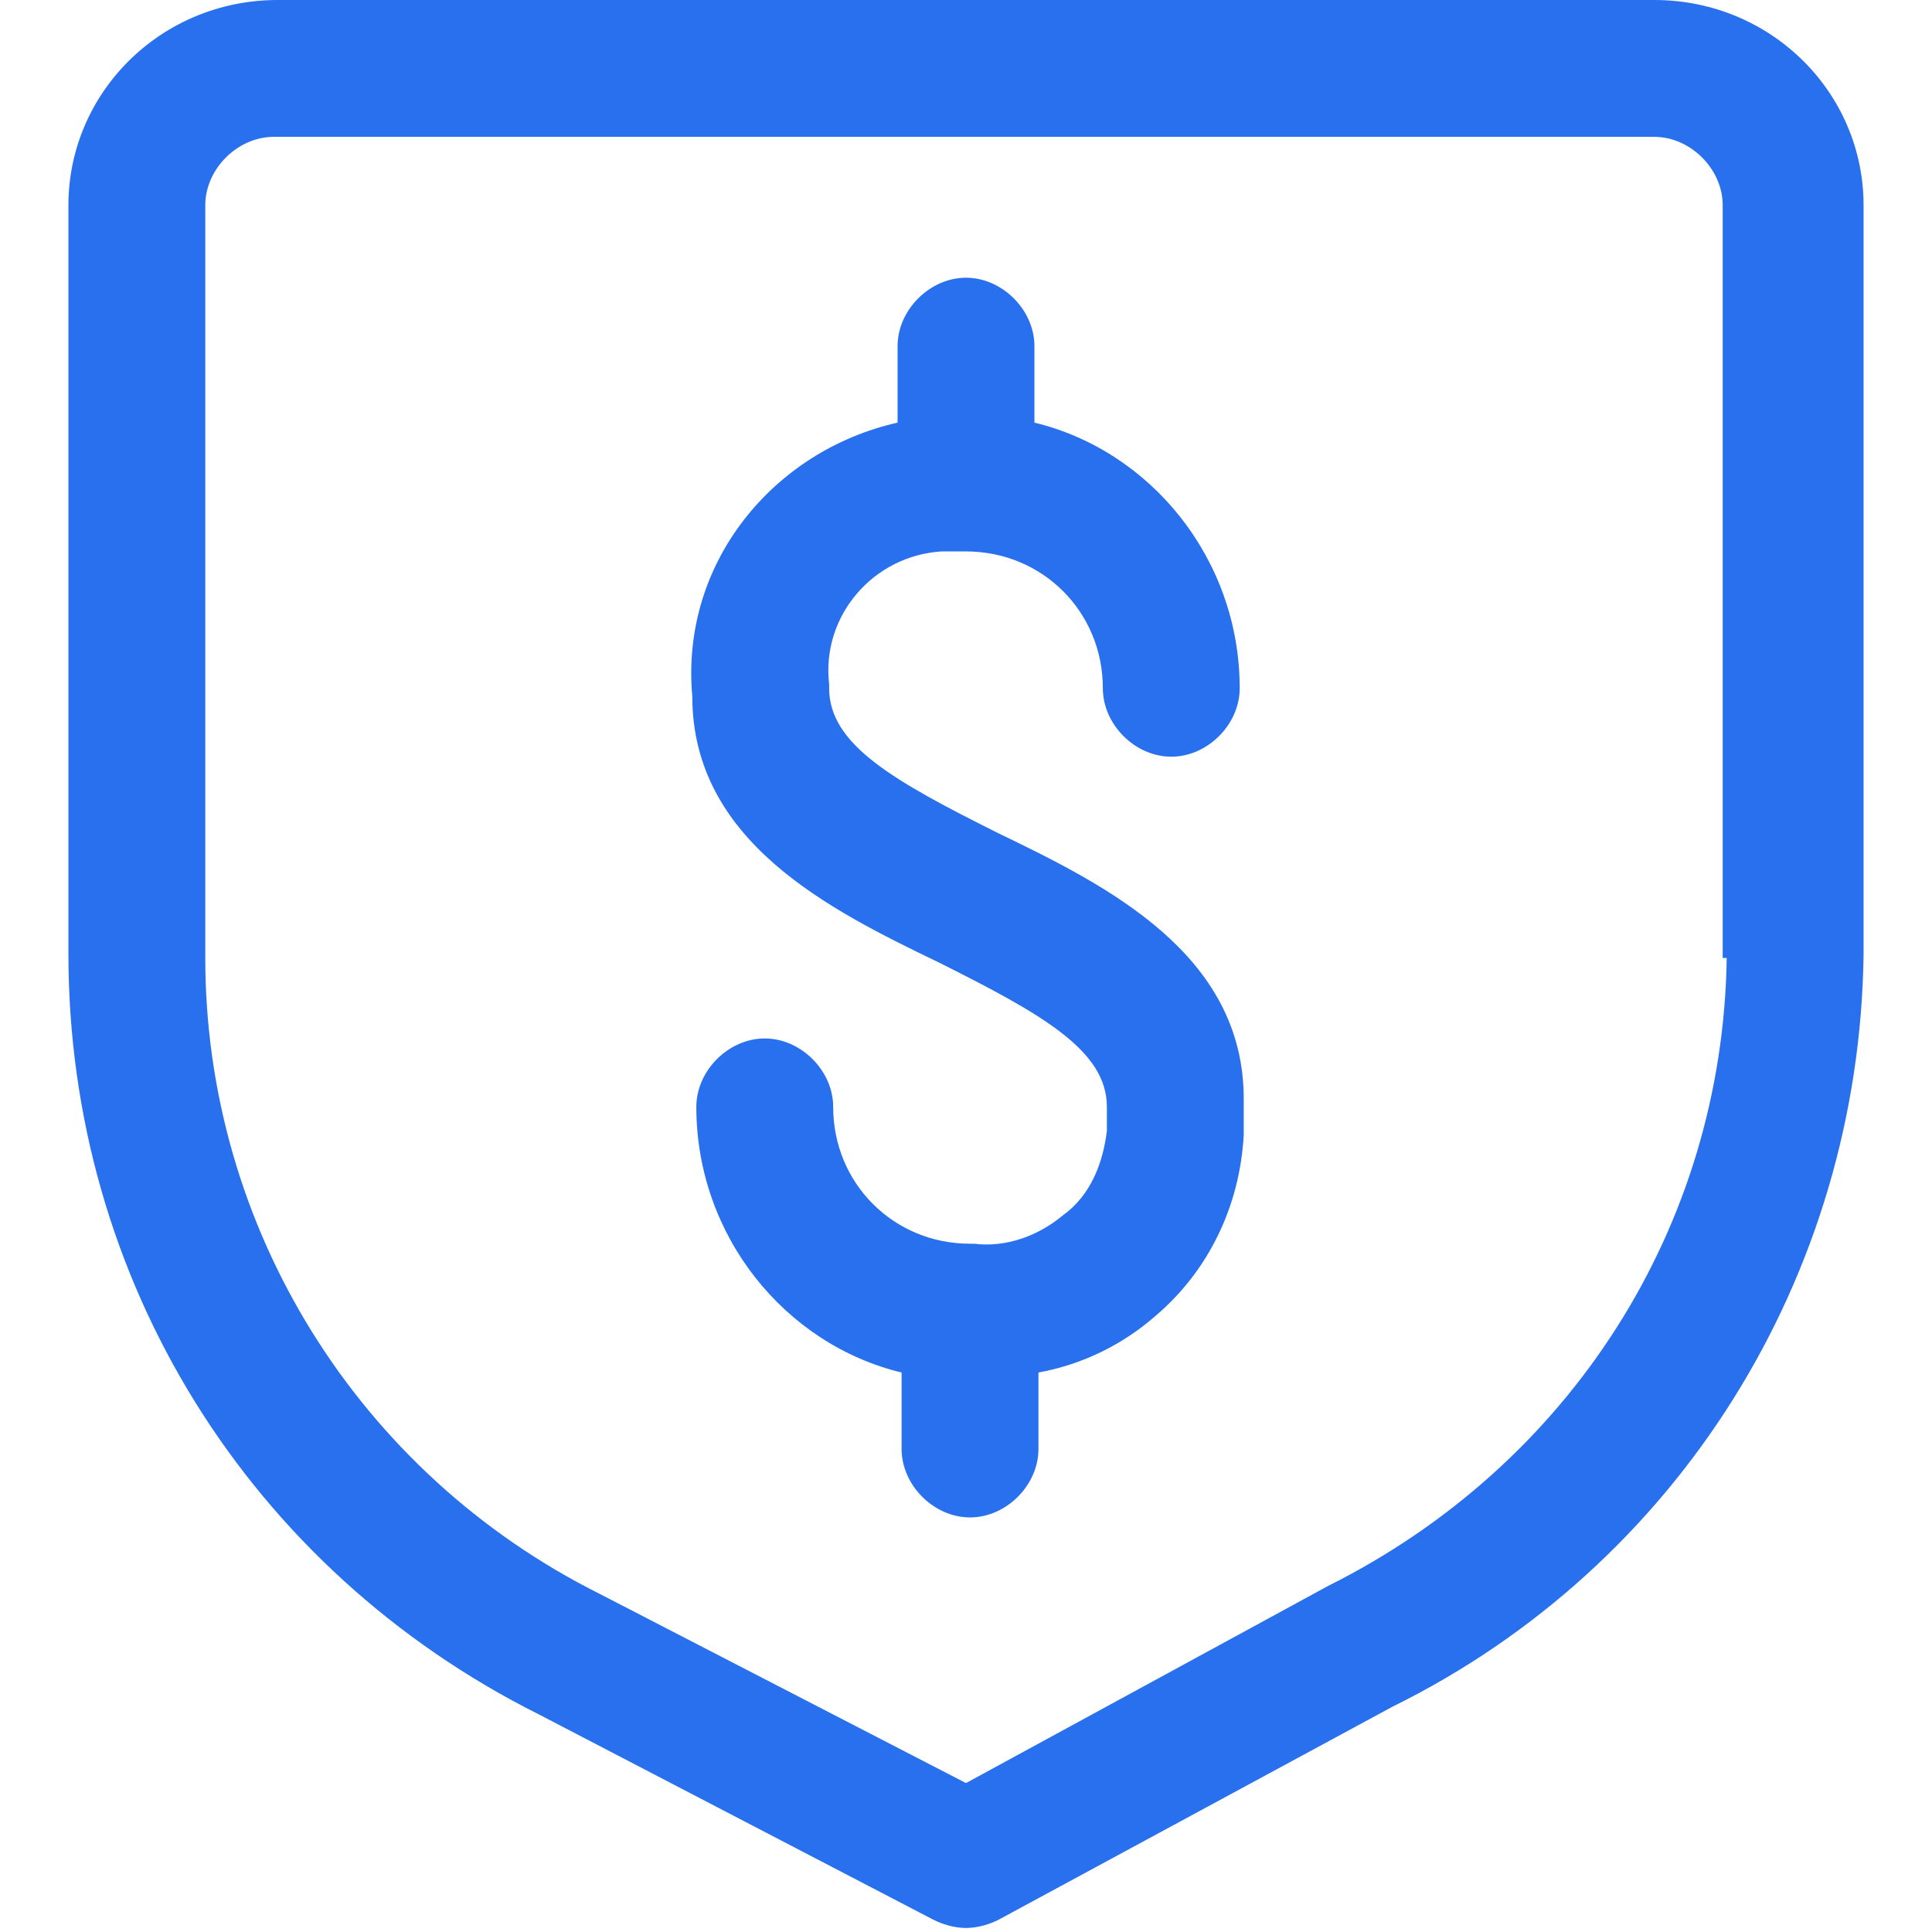 <?xml version="1.0" encoding="UTF-8"?>
<svg xmlns="http://www.w3.org/2000/svg" viewBox="0 0 48 48"><g fill="#2870ed"><path d="M41.1 0H6.9C4 0 1.7 2.3 1.7 5.1v18.6c0 8.1 4.5 15.3 11.7 18.9l9.8 5.1c.2.1.5.2.8.2.3 0 .6-.1.8-.2l9.8-5.3c7.1-3.5 11.6-10.7 11.7-18.7V5.1C46.3 2.3 44 0 41.1 0zm1.8 23.8c-.1 6.7-3.9 12.6-9.9 15.6l-9 4.9-9.1-4.7c-6-3-9.8-9.1-9.8-15.8V5.1c0-.9.8-1.7 1.7-1.7h34.3c.9 0 1.7.8 1.7 1.7v18.7z" style="fill: #2870ed;"/><path d="M23.4 13.7h.6c1.9 0 3.4 1.5 3.4 3.4 0 .9.8 1.7 1.7 1.7.9 0 1.7-.8 1.7-1.7 0-3.2-2.2-5.9-5.1-6.6V8.6c0-.9-.8-1.7-1.7-1.7s-1.7.8-1.7 1.7v1.9c-3.1.7-5.4 3.5-5.1 6.8 0 3.6 3.4 5.3 6.1 6.6 2.6 1.3 4.2 2.2 4.2 3.6v.6c-.1.8-.4 1.6-1.1 2.1-.6.5-1.4.8-2.2.7h-.1c-1.9 0-3.4-1.5-3.4-3.4 0-.9-.8-1.7-1.7-1.7s-1.7.8-1.7 1.7c0 3.2 2.2 5.9 5.1 6.6V36c0 .9.8 1.7 1.7 1.7s1.7-.8 1.7-1.7v-1.9c1.1-.2 2.1-.7 2.9-1.4 1.3-1.1 2.1-2.7 2.2-4.5v-.9c0-3.6-3.4-5.3-6.1-6.6-2.6-1.3-4.2-2.2-4.2-3.6V17c-.2-1.7 1.1-3.2 2.8-3.3z" style="fill: #2870ed;"/></g></svg>

